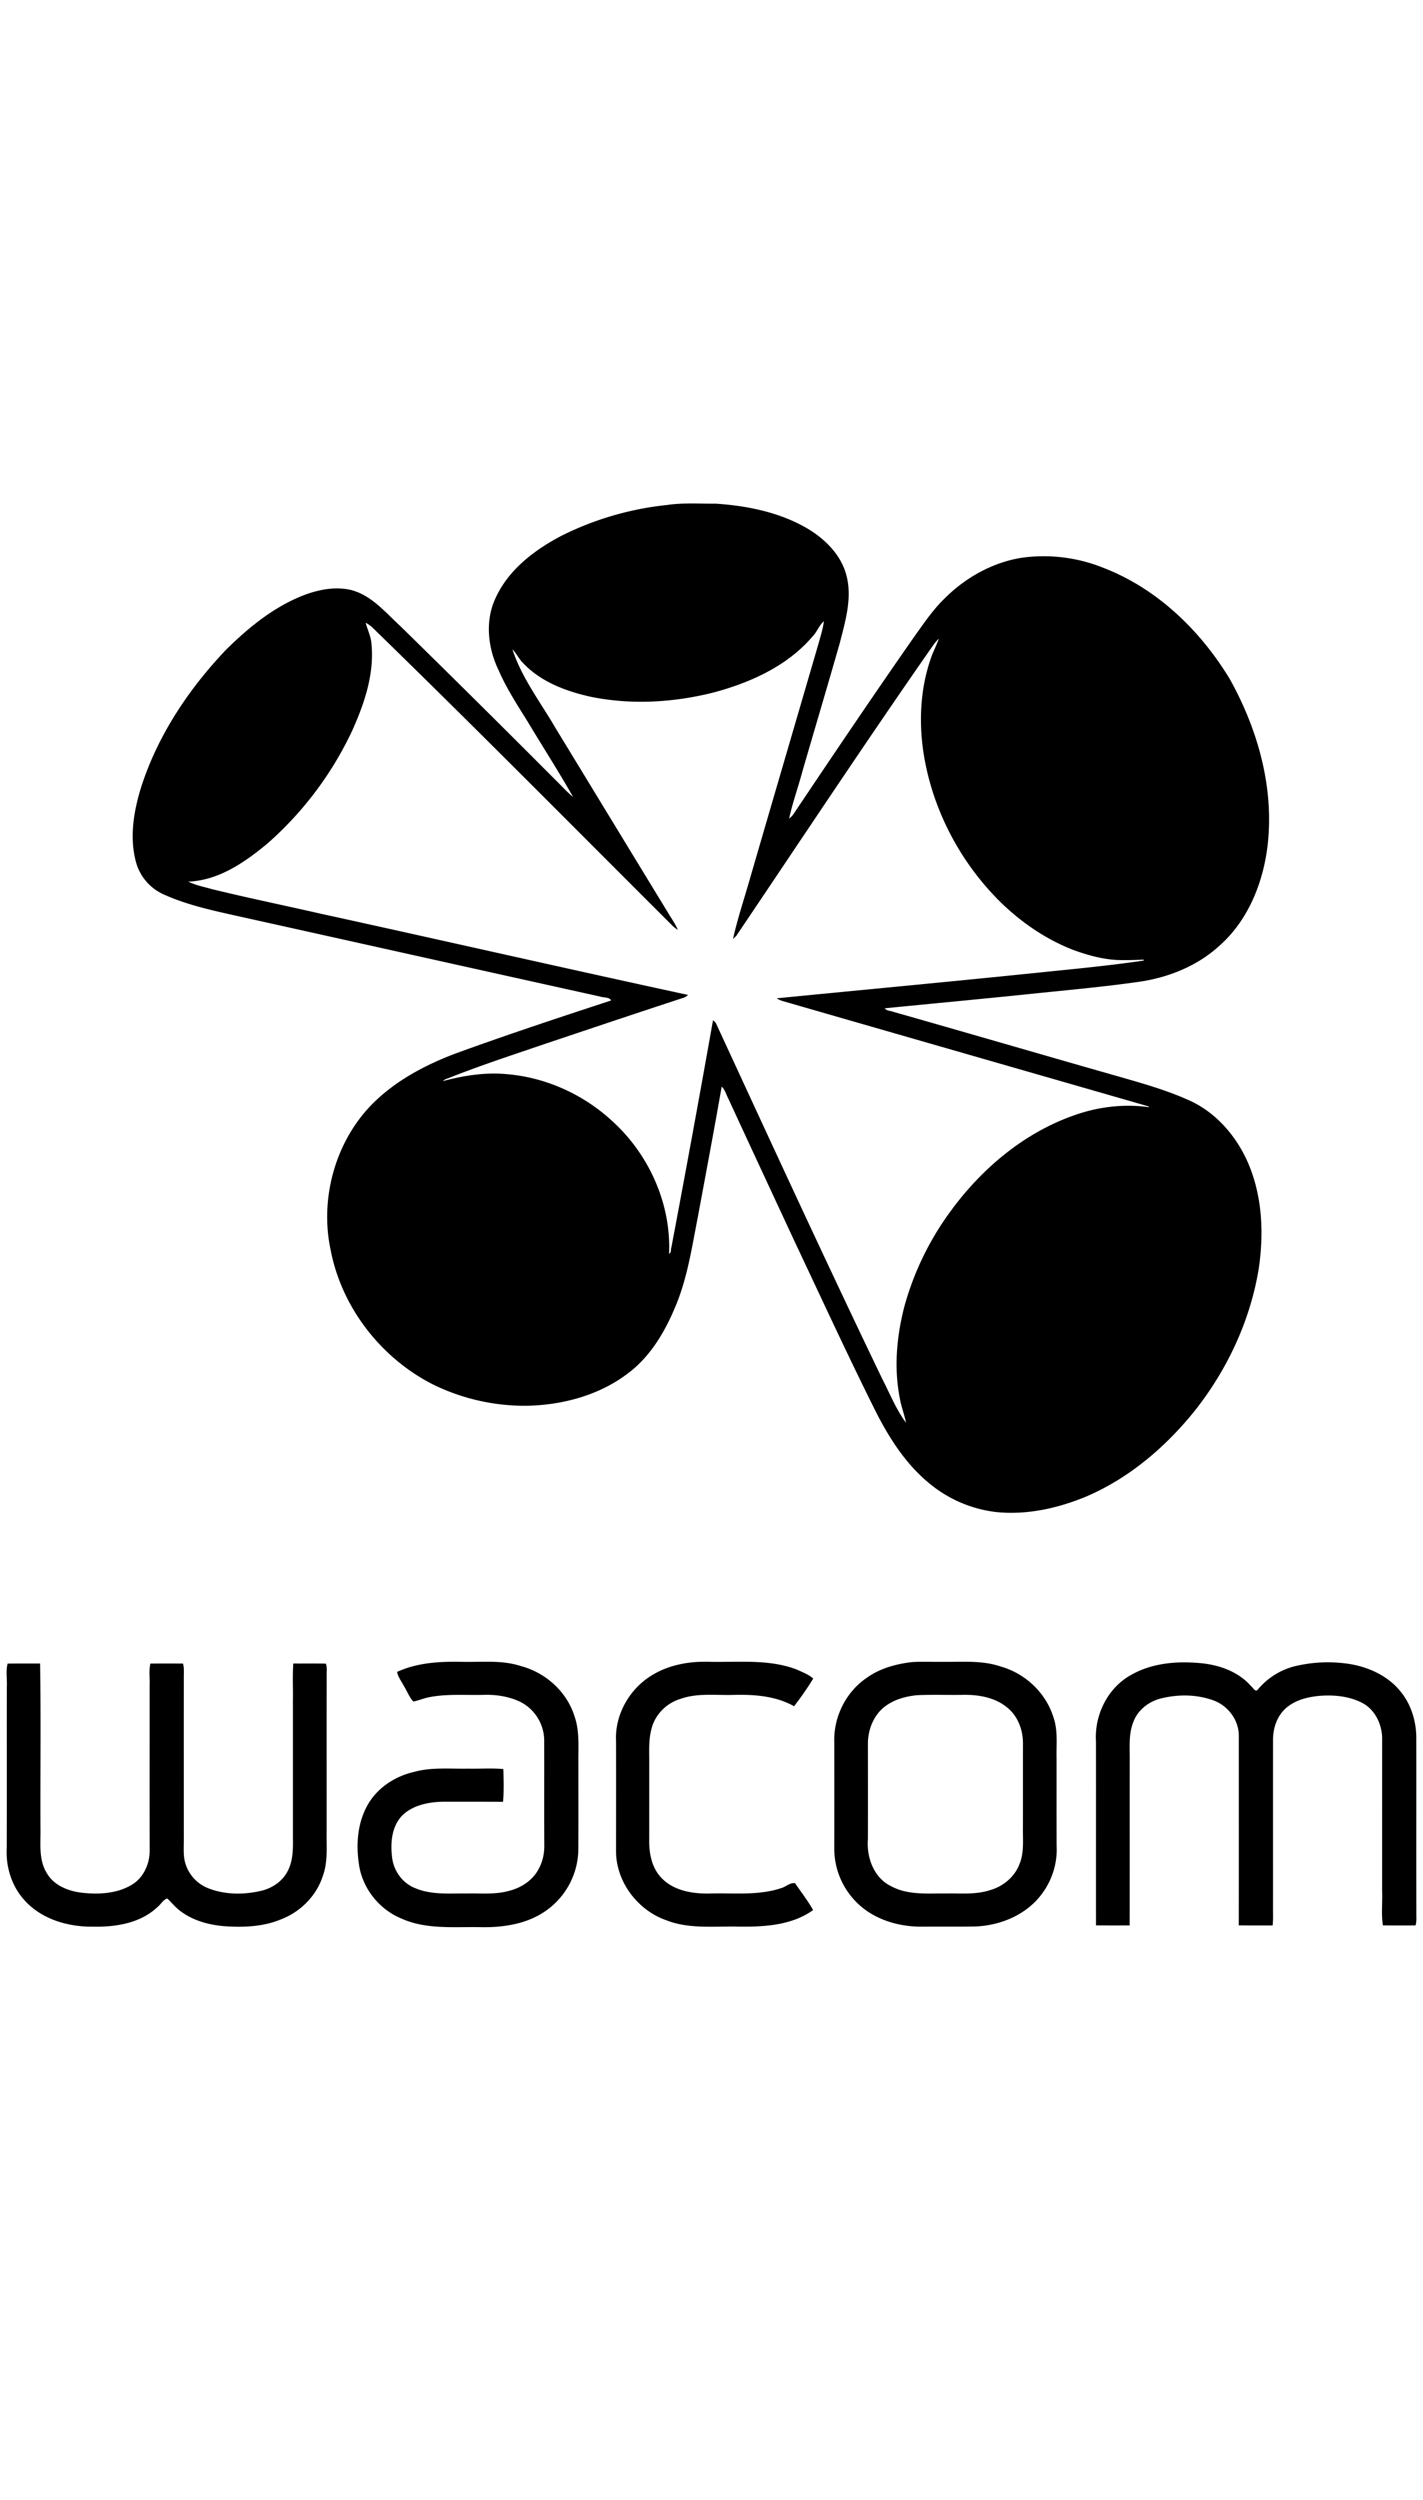 <?xml version="1.0" encoding="UTF-8"?><svg width="82" height="144" viewBox="0 0 82 144" xmlns="http://www.w3.org/2000/svg"><title>partner-wacom</title><g fill="#000" fill-rule="evenodd"><path d="M38.443 29.085c.933-.137 1.879-.065 2.818-.075 1.841.124 3.716.507 5.319 1.462 1.011.614 1.918 1.534 2.207 2.715.32 1.282-.073 2.59-.39 3.833-.702 2.464-1.436 4.92-2.15 7.381-.245.92-.574 1.82-.775 2.75.095-.076.185-.162.254-.265 2.306-3.438 4.621-6.872 6.993-10.265.527-.734 1.035-1.49 1.685-2.122 1.199-1.212 2.755-2.091 4.446-2.37a9.217 9.217 0 0 1 4.747.582c3.078 1.19 5.569 3.595 7.262 6.388 1.668 2.981 2.63 6.471 2.147 9.895-.298 2.05-1.162 4.092-2.741 5.482-1.3 1.187-3.001 1.855-4.73 2.087-2.167.306-4.348.492-6.525.723-2.675.274-5.353.523-8.029.79.113.15.33.14.495.202 4.24 1.204 8.471 2.44 12.71 3.648 1.47.423 2.957.824 4.355 1.458 1.598.723 2.796 2.16 3.45 3.766.762 1.88.837 3.97.538 5.955-.487 2.95-1.79 5.74-3.63 8.087-1.672 2.097-3.773 3.906-6.249 4.98-1.652.694-3.462 1.102-5.259.916a7.367 7.367 0 0 1-3.807-1.624c-1.354-1.097-2.317-2.588-3.1-4.126-1.615-3.227-3.124-6.506-4.665-9.77a3104.824 3104.824 0 0 1-3.85-8.29c-.117-.238-.194-.503-.381-.698-.437 2.503-.91 5-1.372 7.499-.35 1.776-.611 3.596-1.337 5.27-.607 1.443-1.457 2.846-2.738 3.785-1.634 1.23-3.697 1.78-5.72 1.834-1.902.028-3.81-.4-5.513-1.25-2.963-1.517-5.208-4.41-5.848-7.686-.633-2.919.21-6.132 2.266-8.313 1.36-1.425 3.142-2.372 4.969-3.057 2.952-1.073 5.935-2.06 8.92-3.037-.112-.213-.421-.15-.621-.224-6.951-1.536-13.899-3.086-20.849-4.627-1.45-.324-2.922-.634-4.285-1.246a2.862 2.862 0 0 1-1.624-1.874c-.388-1.433-.13-2.951.306-4.342.956-2.966 2.731-5.621 4.866-7.871 1.192-1.179 2.507-2.274 4.046-2.97.973-.44 2.082-.73 3.148-.496 1.184.294 1.989 1.278 2.85 2.07a988.294 988.294 0 0 1 8.916 8.837c.355.34.68.713 1.06 1.028-.825-1.457-1.733-2.868-2.596-4.303-.605-.981-1.244-1.948-1.703-3.01-.618-1.281-.792-2.85-.167-4.163.751-1.64 2.265-2.781 3.829-3.593a17.694 17.694 0 0 1 6.052-1.756zm8.385 7.567c-1.448 1.704-3.573 2.66-5.694 3.23-2.317.585-4.773.731-7.122.244-1.417-.317-2.86-.86-3.874-1.942-.241-.234-.377-.55-.61-.788.537 1.653 1.618 3.048 2.483 4.536 2.164 3.552 4.328 7.106 6.495 10.657.188.32.413.622.554.97a2.212 2.212 0 0 1-.295-.227c-5.643-5.627-11.248-11.293-16.957-16.85-.23-.223-.446-.471-.738-.613.11.41.312.798.337 1.228.168 1.743-.418 3.45-1.125 5.016a19.924 19.924 0 0 1-4.86 6.462c-1.303 1.083-2.815 2.137-4.568 2.203.423.215.896.3 1.35.431 2.064.505 4.146.932 6.219 1.405 7.078 1.548 14.143 3.16 21.224 4.69a.642.642 0 0 1-.278.17c-2.717.889-5.426 1.799-8.134 2.709-1.812.617-3.633 1.214-5.412 1.922a.725.725 0 0 0-.308.166c1.204-.324 2.455-.522 3.705-.402 2.216.187 4.35 1.146 5.993 2.64 2.16 1.923 3.469 4.8 3.342 7.706.144-.06.087-.262.136-.383.823-4.35 1.622-8.707 2.396-13.068.077.05.137.115.18.195 3.156 6.826 6.3 13.659 9.56 20.435.444.857.803 1.773 1.381 2.551-.088-.465-.268-.905-.349-1.37-.356-1.767-.194-3.602.258-5.335a16.726 16.726 0 0 1 2.652-5.466c1.788-2.454 4.225-4.516 7.113-5.53 1.383-.496 2.878-.679 4.335-.471l-.04-.05c-7.032-2.027-14.07-4.044-21.101-6.073a1.563 1.563 0 0 1-.322-.15c4.92-.483 9.844-.943 14.762-1.446 2.133-.222 4.27-.415 6.392-.728l-.015-.054c-.387.014-.774.033-1.16.026-.988.017-1.956-.248-2.876-.58-1.59-.614-3.02-1.6-4.234-2.789-2.35-2.332-3.953-5.428-4.427-8.71-.244-1.735-.15-3.537.412-5.205.131-.424.35-.812.492-1.232-.16.152-.293.33-.416.511-3.83 5.488-7.52 11.07-11.262 16.617l-.183.171c.268-1.203.667-2.374 1.001-3.56 1.304-4.48 2.616-8.956 3.922-13.435.116-.433.263-.86.312-1.307-.275.24-.39.611-.646.873zM22.884 96.296c1.16-.534 2.467-.607 3.725-.58 1.144.027 2.321-.118 3.429.251 1.405.376 2.617 1.465 3.06 2.861.319.891.218 1.847.233 2.774-.003 1.64.005 3.28-.004 4.92a4.38 4.38 0 0 1-1.758 3.451c-1.095.826-2.515 1.052-3.856 1.025-1.533-.03-3.146.151-4.584-.497-1.24-.511-2.187-1.665-2.423-2.988-.196-1.162-.134-2.413.433-3.468.543-1.035 1.594-1.732 2.719-1.988 1.027-.286 2.101-.166 3.153-.19.665.016 1.332-.036 1.995.025.014.627.037 1.259-.018 1.886-1.159-.007-2.318-.005-3.477-.005-.833.023-1.733.196-2.345.806-.607.642-.678 1.601-.567 2.436.096.748.592 1.436 1.296 1.723.95.418 2.007.306 3.016.32.823-.018 1.668.076 2.47-.165.71-.184 1.374-.643 1.696-1.318.217-.418.3-.892.287-1.36-.01-2.005.001-4.009-.005-6.014a2.516 2.516 0 0 0-1.372-2.177c-.674-.322-1.432-.433-2.174-.404-1.017.023-2.045-.065-3.051.128-.322.057-.623.194-.944.255-.239-.255-.355-.595-.54-.887-.135-.27-.346-.518-.394-.82M37.68 96.424c.984-.571 2.15-.752 3.276-.708 1.65.03 3.365-.16 4.945.44.328.153.69.278.961.525a17.925 17.925 0 0 1-1.105 1.594c-1.058-.6-2.307-.684-3.498-.653-1.018.03-2.069-.12-3.049.229-.754.228-1.392.829-1.627 1.585-.227.7-.165 1.442-.17 2.166-.002 1.47 0 2.941-.002 4.413-.01.783.17 1.627.75 2.193.726.72 1.813.88 2.794.851 1.348-.034 2.74.126 4.043-.303.278-.07.526-.34.82-.288.346.513.735 1.006 1.037 1.545-1.23.89-2.83.972-4.294.955-1.397-.036-2.85.156-4.181-.373-1.614-.57-2.837-2.156-2.88-3.88 0-2.14.005-4.28 0-6.418-.085-1.57.82-3.109 2.18-3.873M52.537 95.734c.552-.042 1.106-.009 1.66-.018 1.168.02 2.372-.112 3.5.28 1.4.402 2.573 1.514 3.006 2.91.272.77.161 1.595.182 2.395.001 1.671-.003 3.344.003 5.015.056 1-.272 2.015-.881 2.808-.89 1.174-2.366 1.782-3.811 1.836-1.034.017-2.068 0-3.101.01-1.288.003-2.624-.383-3.59-1.263a4.371 4.371 0 0 1-1.43-3.29c.003-2.04.003-4.079 0-6.118-.036-1.427.681-2.856 1.865-3.657.754-.546 1.682-.801 2.597-.908zm.301 1.905c-.657.064-1.323.25-1.853.656-.636.49-.96 1.306-.972 2.095.002 1.841.004 3.683 0 5.526-.088 1.06.34 2.255 1.355 2.732.96.516 2.081.398 3.13.41.85-.017 1.725.08 2.548-.19.758-.213 1.43-.768 1.705-1.514.269-.647.185-1.36.195-2.04.002-1.638 0-3.275.002-4.912 0-.742-.277-1.507-.845-2-.704-.625-1.689-.8-2.602-.783-.887.016-1.776-.023-2.663.02zM.44 95.819c.623-.01 1.247-.003 1.871-.005.052 3.163.007 6.333.022 9.5.016.853-.115 1.778.35 2.548.41.736 1.261 1.068 2.06 1.156.981.107 2.051.047 2.906-.495.63-.404.968-1.165.975-1.898-.007-3.179-.001-6.358-.003-9.537.02-.423-.054-.857.046-1.271.626-.005 1.253-.004 1.88-.001.078.281.038.58.045.87-.003 3.11 0 6.22 0 9.33 0 .48-.045.979.133 1.438a2.225 2.225 0 0 0 1.3 1.313c.96.37 2.033.37 3.025.138.65-.153 1.254-.564 1.547-1.176.298-.59.29-1.27.283-1.914-.002-2.608 0-5.216-.001-7.824.014-.726-.03-1.454.022-2.177.623.003 1.248-.005 1.872.005.09.207.04.445.051.667-.007 3.01 0 6.019-.003 9.028-.014.844.08 1.716-.215 2.525-.364 1.152-1.294 2.082-2.415 2.51-1.05.439-2.211.471-3.33.389-.893-.085-1.796-.34-2.51-.901-.266-.2-.47-.468-.713-.692-.239.073-.372.348-.57.5-.986.934-2.416 1.154-3.724 1.125-1.48.016-3.059-.461-4.029-1.633-.68-.802-.987-1.878-.926-2.92.006-3.077 0-6.154.003-9.229.031-.455-.07-.929.047-1.37M65.2 96.46c1.19-.677 2.612-.792 3.952-.67 1.096.094 2.22.491 2.955 1.343.104.073.228.347.368.188a4.072 4.072 0 0 1 2.084-1.338 8.158 8.158 0 0 1 3.25-.136c1.108.188 2.203.702 2.913 1.597.602.744.89 1.705.892 2.656.004 3.343-.004 6.685.003 10.029-.007.255.029.52-.048.77-.626.004-1.254.002-1.878 0-.108-.65-.018-1.318-.047-1.974 0-2.943 0-5.888.002-8.832-.018-.806-.426-1.644-1.165-2.02-.771-.393-1.67-.467-2.52-.39-.718.075-1.475.285-1.987.825-.424.45-.613 1.075-.616 1.686-.003 3.21 0 6.423-.001 9.635-.003.357.017.716-.023 1.073-.65-.005-1.3.003-1.95-.006.006-3.631.002-7.264.002-10.896.014-.892-.585-1.72-1.408-2.042-.984-.375-2.087-.383-3.102-.127-.689.179-1.318.667-1.565 1.347-.298.739-.196 1.548-.212 2.324-.002 3.132.002 6.264-.002 9.396-.646.004-1.293.004-1.94-.001-.005-3.533.004-7.066-.002-10.6-.093-1.527.682-3.1 2.045-3.837"/></g></svg>